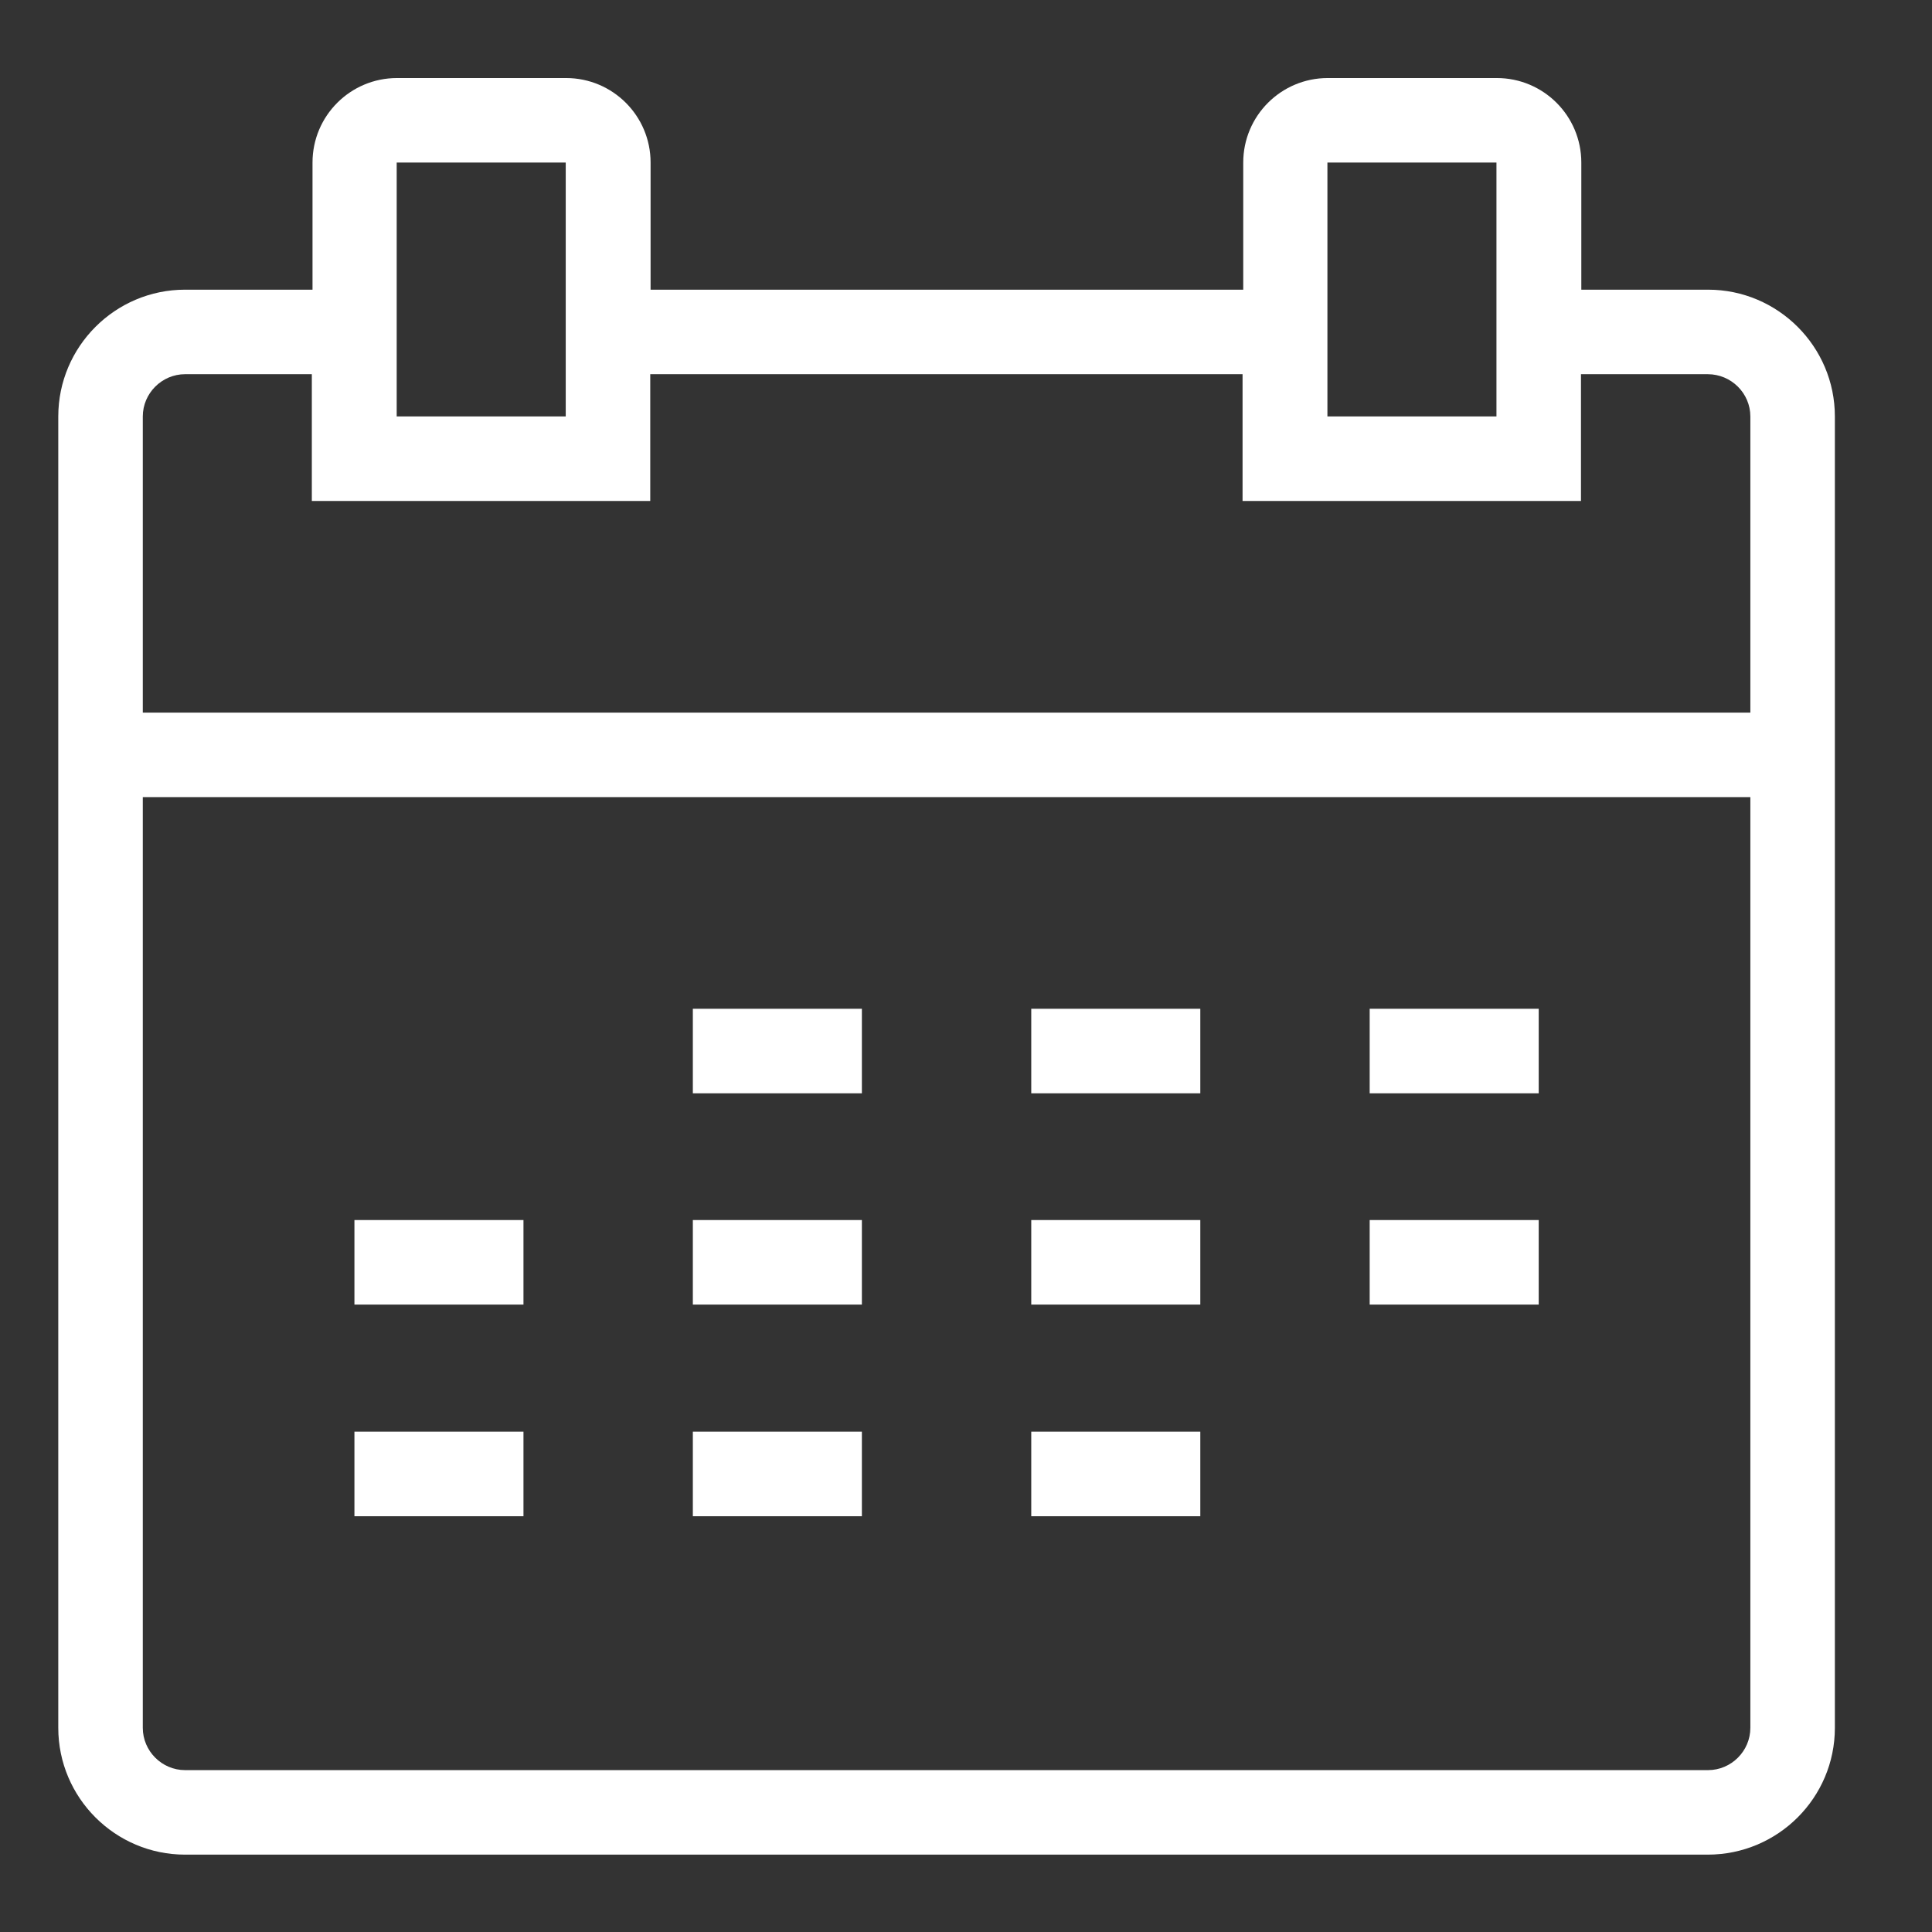 <?xml version="1.0" encoding="utf-8"?>
<!-- Generator: Adobe Illustrator 24.3.0, SVG Export Plug-In . SVG Version: 6.00 Build 0)  -->
<!DOCTYPE svg PUBLIC "-//W3C//DTD SVG 1.1//EN" "http://www.w3.org/Graphics/SVG/1.1/DTD/svg11.dtd">
<svg version="1.1" id="Ebene_1" xmlns:x="http://ns.adobe.com/Extensibility/1.0/" xmlns:i="http://ns.adobe.com/AdobeIllustrator/10.0/" xmlns:graph="http://ns.adobe.com/Graphs/1.0/"
	 xmlns="http://www.w3.org/2000/svg" xmlns:xlink="http://www.w3.org/1999/xlink" x="0px" y="0px" viewBox="0 0 56.69 56.69"
	 enable-background="new 0 0 56.69 56.69" xml:space="preserve">
<rect x="0" y="0" width="56.69" height="56.69" fill="#333333" stroke="none"/>
<g>
	<path fill="#FFFFFF" d="M53.84,50.7V12.22c0-2.05-1.67-3.72-3.72-3.72h-3.72V4.77c0-1.37-1.11-2.48-2.48-2.48h-4.96
		c-1.37,0-2.48,1.11-2.48,2.48V8.5H19.09V4.77c0-1.37-1.11-2.48-2.48-2.48h-4.96c-1.37,0-2.48,1.11-2.48,2.48V8.5H5.43
		c-2.05,0-3.72,1.67-3.72,3.72V50.7c0,2.05,1.67,3.72,3.72,3.72h44.68C52.17,54.42,53.84,52.75,53.84,50.7L53.84,50.7z M4.19,50.7
		V23.39h47.17V50.7c0,0.68-0.56,1.24-1.24,1.24H5.43C4.75,51.94,4.19,51.38,4.19,50.7L4.19,50.7z M16.6,12.22h-4.96V4.77h4.96V12.22
		L16.6,12.22z M43.91,12.22h-4.96V4.77h4.96V12.22L43.91,12.22z M51.36,12.22v8.69H4.19v-8.69c0-0.68,0.56-1.24,1.24-1.24h3.72v3.72
		h9.93v-3.72h17.38v3.72h9.93v-3.72h3.72C50.8,10.98,51.36,11.54,51.36,12.22L51.36,12.22z M15.36,35.8H10.4v2.48h4.96V35.8
		L15.36,35.8z M15.36,42.01H10.4v2.48h4.96V42.01L15.36,42.01z M25.29,29.6h-4.96v2.48h4.96V29.6L25.29,29.6z M25.29,35.8h-4.96
		v2.48h4.96V35.8L25.29,35.8z M25.29,42.01h-4.96v2.48h4.96V42.01L25.29,42.01z M35.22,29.6h-4.96v2.48h4.96V29.6L35.22,29.6z
		 M35.22,35.8h-4.96v2.48h4.96V35.8L35.22,35.8z M35.22,42.01h-4.96v2.48h4.96V42.01L35.22,42.01z M45.15,29.6h-4.96v2.48h4.96V29.6
		L45.15,29.6z M45.15,35.8h-4.96v2.48h4.96V35.8L45.15,35.8z"/>
</g>
</svg>
